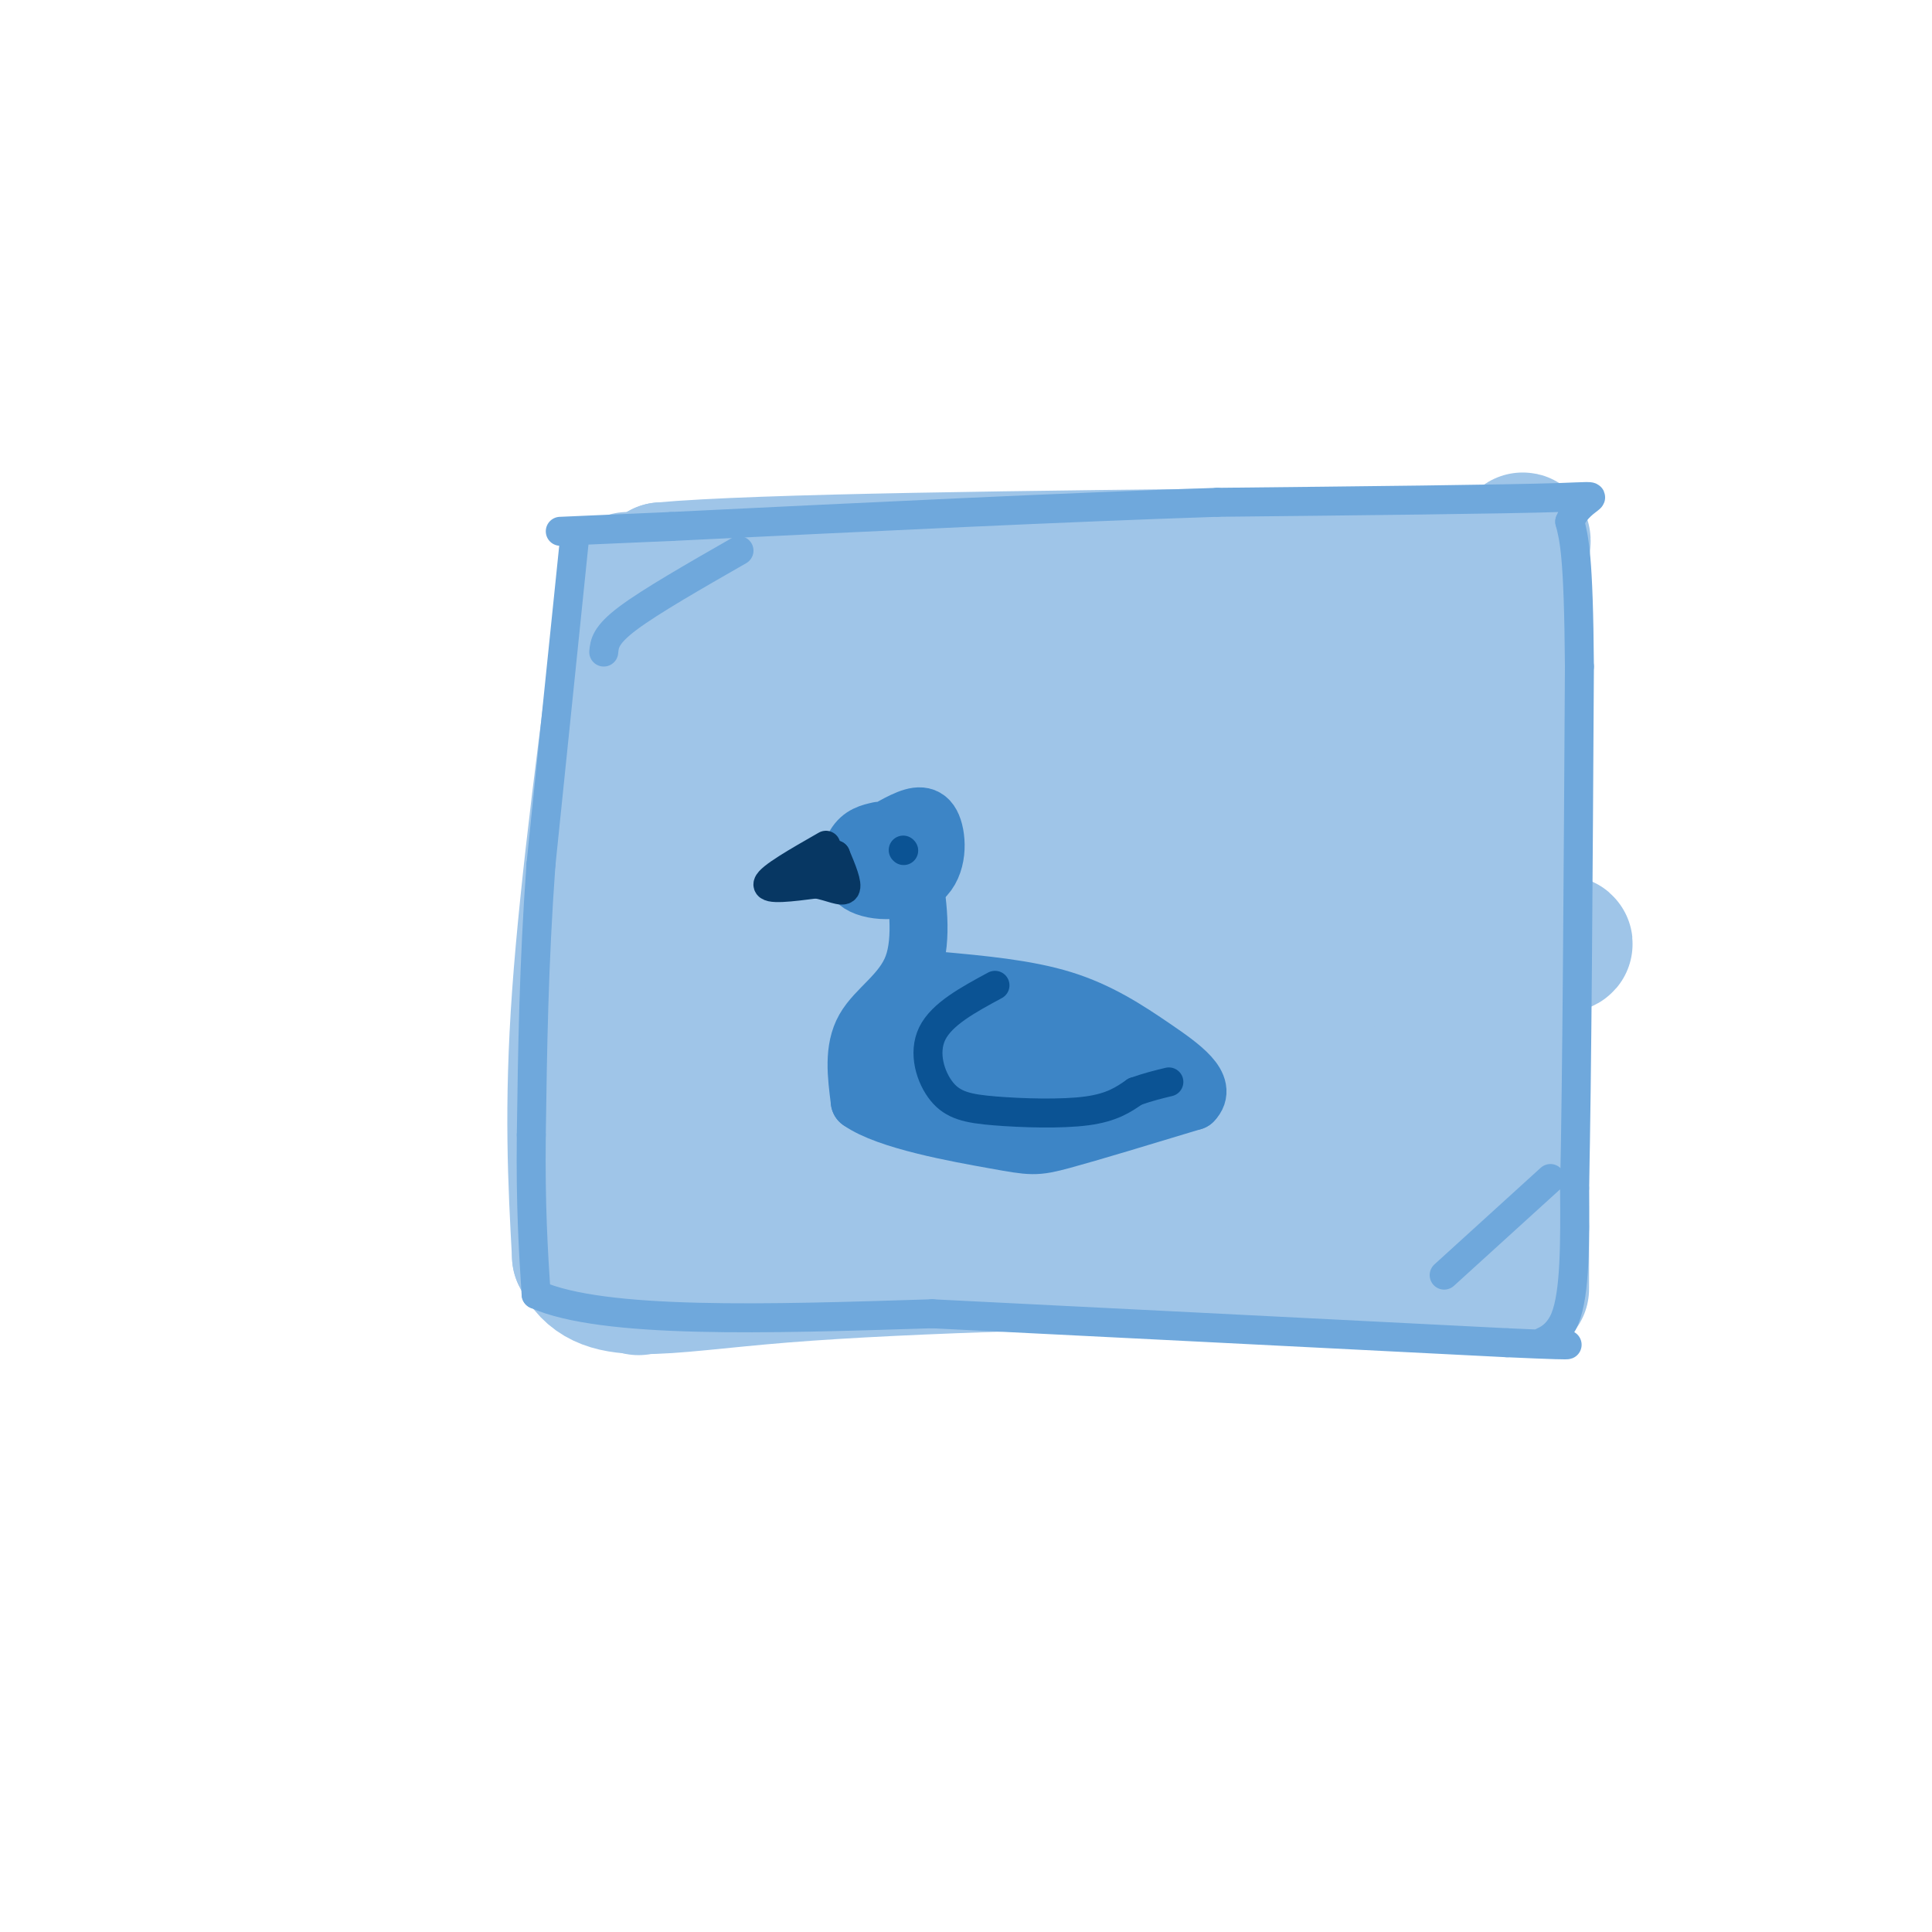 <svg viewBox='0 0 400 400' version='1.1' xmlns='http://www.w3.org/2000/svg' xmlns:xlink='http://www.w3.org/1999/xlink'><g fill='none' stroke='rgb(159,197,232)' stroke-width='28' stroke-linecap='round' stroke-linejoin='round'><path d='M130,120c-4.167,31.333 -8.333,62.667 -10,86c-1.667,23.333 -0.833,38.667 0,54'/><path d='M120,260c4.444,9.467 15.556,6.133 42,4c26.444,-2.133 68.222,-3.067 110,-4'/><path d='M272,260c23.333,1.378 26.667,6.822 28,0c1.333,-6.822 0.667,-25.911 0,-45'/><path d='M300,215c-0.167,-20.833 -0.583,-50.417 -1,-80'/><path d='M299,135c4.200,-15.422 15.200,-13.978 -3,-12c-18.200,1.978 -65.600,4.489 -113,7'/><path d='M183,130c-27.222,-3.711 -38.778,-16.489 -44,0c-5.222,16.489 -4.111,62.244 -3,108'/><path d='M136,238c-2.476,27.262 -7.167,41.417 0,13c7.167,-28.417 26.190,-99.405 34,-111c7.810,-11.595 4.405,36.202 1,84'/><path d='M171,224c4.914,-16.271 16.699,-98.949 26,-92c9.301,6.949 16.120,103.525 23,120c6.880,16.475 13.823,-47.150 20,-80c6.177,-32.850 11.589,-34.925 17,-37'/><path d='M257,135c4.777,29.507 8.219,121.775 11,123c2.781,1.225 4.903,-88.593 8,-114c3.097,-25.407 7.171,13.598 9,39c1.829,25.402 1.415,37.201 1,49'/><path d='M286,232c-1.211,6.164 -4.737,-2.925 -22,-8c-17.263,-5.075 -48.263,-6.136 -73,-3c-24.737,3.136 -43.211,10.467 -34,14c9.211,3.533 46.105,3.266 83,3'/><path d='M240,238c17.241,1.387 18.844,3.355 -15,4c-33.844,0.645 -103.133,-0.033 -84,-1c19.133,-0.967 126.690,-2.222 157,-6c30.310,-3.778 -16.626,-10.079 -50,-15c-33.374,-4.921 -53.187,-8.460 -73,-12'/><path d='M175,208c-22.917,-2.240 -43.710,-1.840 -24,-3c19.710,-1.160 79.921,-3.880 123,-6c43.079,-2.120 69.024,-3.640 33,-5c-36.024,-1.360 -134.017,-2.560 -146,-7c-11.983,-4.440 62.043,-12.118 89,-16c26.957,-3.882 6.845,-3.966 -4,-4c-10.845,-0.034 -12.422,-0.017 -14,0'/><path d='M232,167c-18.280,-0.458 -56.980,-1.603 -69,-4c-12.020,-2.397 2.641,-6.046 28,-9c25.359,-2.954 61.416,-5.215 47,-7c-14.416,-1.785 -79.304,-3.096 -101,-5c-21.696,-1.904 -0.199,-4.401 14,-6c14.199,-1.599 21.099,-2.299 28,-3'/><path d='M179,133c-1.738,-0.143 -20.083,1.000 -27,0c-6.917,-1.000 -2.405,-4.143 -3,-7c-0.595,-2.857 -6.298,-5.429 -12,-8'/><path d='M137,118c20.000,-1.833 76.000,-2.417 132,-3'/><path d='M269,115c28.667,-0.333 34.333,0.333 40,1'/><path d='M309,116c7.556,-2.200 6.444,-8.200 6,0c-0.444,8.200 -0.222,30.600 0,53'/><path d='M315,169c0.000,23.000 0.000,54.000 0,85'/><path d='M315,254c0.000,16.000 0.000,13.500 0,11'/></g>
<g fill='none' stroke='rgb(61,133,198)' stroke-width='12' stroke-linecap='round' stroke-linejoin='round'><path d='M182,172c-1.857,0.416 -3.714,0.832 -5,3c-1.286,2.168 -2.002,6.086 1,8c3.002,1.914 9.722,1.822 13,-1c3.278,-2.822 3.113,-8.375 2,-11c-1.113,-2.625 -3.175,-2.321 -6,-1c-2.825,1.321 -6.412,3.661 -10,6'/><path d='M177,176c-1.662,1.907 -0.817,3.676 2,5c2.817,1.324 7.604,2.203 9,0c1.396,-2.203 -0.601,-7.486 -1,-8c-0.399,-0.514 0.801,3.743 2,8'/><path d='M189,181c0.893,4.940 2.125,13.292 0,19c-2.125,5.708 -7.607,8.774 -10,13c-2.393,4.226 -1.696,9.613 -1,15'/><path d='M178,228c5.667,4.036 20.333,6.625 28,8c7.667,1.375 8.333,1.536 14,0c5.667,-1.536 16.333,-4.768 27,-8'/><path d='M247,228c3.190,-3.179 -2.333,-7.125 -8,-11c-5.667,-3.875 -11.476,-7.679 -19,-10c-7.524,-2.321 -16.762,-3.161 -26,-4'/><path d='M194,203c-4.667,-0.667 -3.333,-0.333 -2,0'/><path d='M191,205c-2.179,3.429 -4.357,6.857 -6,11c-1.643,4.143 -2.750,9.000 0,7c2.750,-2.000 9.357,-10.857 11,-12c1.643,-1.143 -1.679,5.429 -5,12'/><path d='M191,223c3.673,-1.671 15.356,-11.850 17,-10c1.644,1.850 -6.750,15.729 -6,17c0.750,1.271 10.643,-10.065 14,-12c3.357,-1.935 0.179,5.533 -3,13'/><path d='M213,231c1.606,0.053 7.121,-6.316 9,-7c1.879,-0.684 0.121,4.316 0,7c-0.121,2.684 1.394,3.053 4,1c2.606,-2.053 6.303,-6.526 10,-11'/><path d='M236,221c-4.284,-4.547 -19.994,-10.415 -27,-9c-7.006,1.415 -5.309,10.112 0,13c5.309,2.888 14.231,-0.032 13,-1c-1.231,-0.968 -12.616,0.016 -24,1'/><path d='M198,225c-5.333,0.333 -6.667,0.667 -8,1'/></g>
<g fill='none' stroke='rgb(11,83,148)' stroke-width='6' stroke-linecap='round' stroke-linejoin='round'><path d='M187,176c0.000,0.000 0.100,0.100 0.1,0.1'/><path d='M206,204c-5.523,2.982 -11.046,5.965 -13,10c-1.954,4.035 -0.338,9.123 2,12c2.338,2.877 5.399,3.544 11,4c5.601,0.456 13.743,0.702 19,0c5.257,-0.702 7.628,-2.351 10,-4'/><path d='M235,226c2.833,-1.000 4.917,-1.500 7,-2'/></g>
<g fill='none' stroke='rgb(7,55,99)' stroke-width='6' stroke-linecap='round' stroke-linejoin='round'><path d='M171,175c-5.833,3.333 -11.667,6.667 -12,8c-0.333,1.333 4.833,0.667 10,0'/><path d='M169,183c2.978,0.533 5.422,1.867 6,1c0.578,-0.867 -0.711,-3.933 -2,-7'/><path d='M173,177c-2.178,-0.378 -6.622,2.178 -7,3c-0.378,0.822 3.311,-0.089 7,-1'/></g>
<g fill='none' stroke='rgb(111,168,220)' stroke-width='6' stroke-linecap='round' stroke-linejoin='round'><path d='M119,111c0.000,0.000 -7.000,68.000 -7,68'/><path d='M112,179c-1.500,20.667 -1.750,38.333 -2,56'/><path d='M110,235c-0.167,14.833 0.417,23.917 1,33'/><path d='M111,268c13.833,6.167 47.917,5.083 82,4'/><path d='M193,272c33.500,1.667 76.250,3.833 119,6'/><path d='M312,278c20.012,0.905 10.542,0.167 8,0c-2.542,-0.167 1.845,0.238 4,-5c2.155,-5.238 2.077,-16.119 2,-27'/><path d='M326,246c0.500,-22.500 0.750,-65.250 1,-108'/><path d='M327,138c-0.167,-23.000 -1.083,-26.500 -2,-30'/><path d='M325,108c2.400,-5.822 9.400,-5.378 -2,-5c-11.400,0.378 -41.200,0.689 -71,1'/><path d='M252,104c-30.667,1.000 -71.833,3.000 -113,5'/><path d='M139,109c-22.667,1.000 -22.833,1.000 -23,1'/><path d='M125,135c0.167,-1.750 0.333,-3.500 5,-7c4.667,-3.500 13.833,-8.750 23,-14'/><path d='M299,264c0.000,0.000 22.000,-20.000 22,-20'/></g>
</svg>
